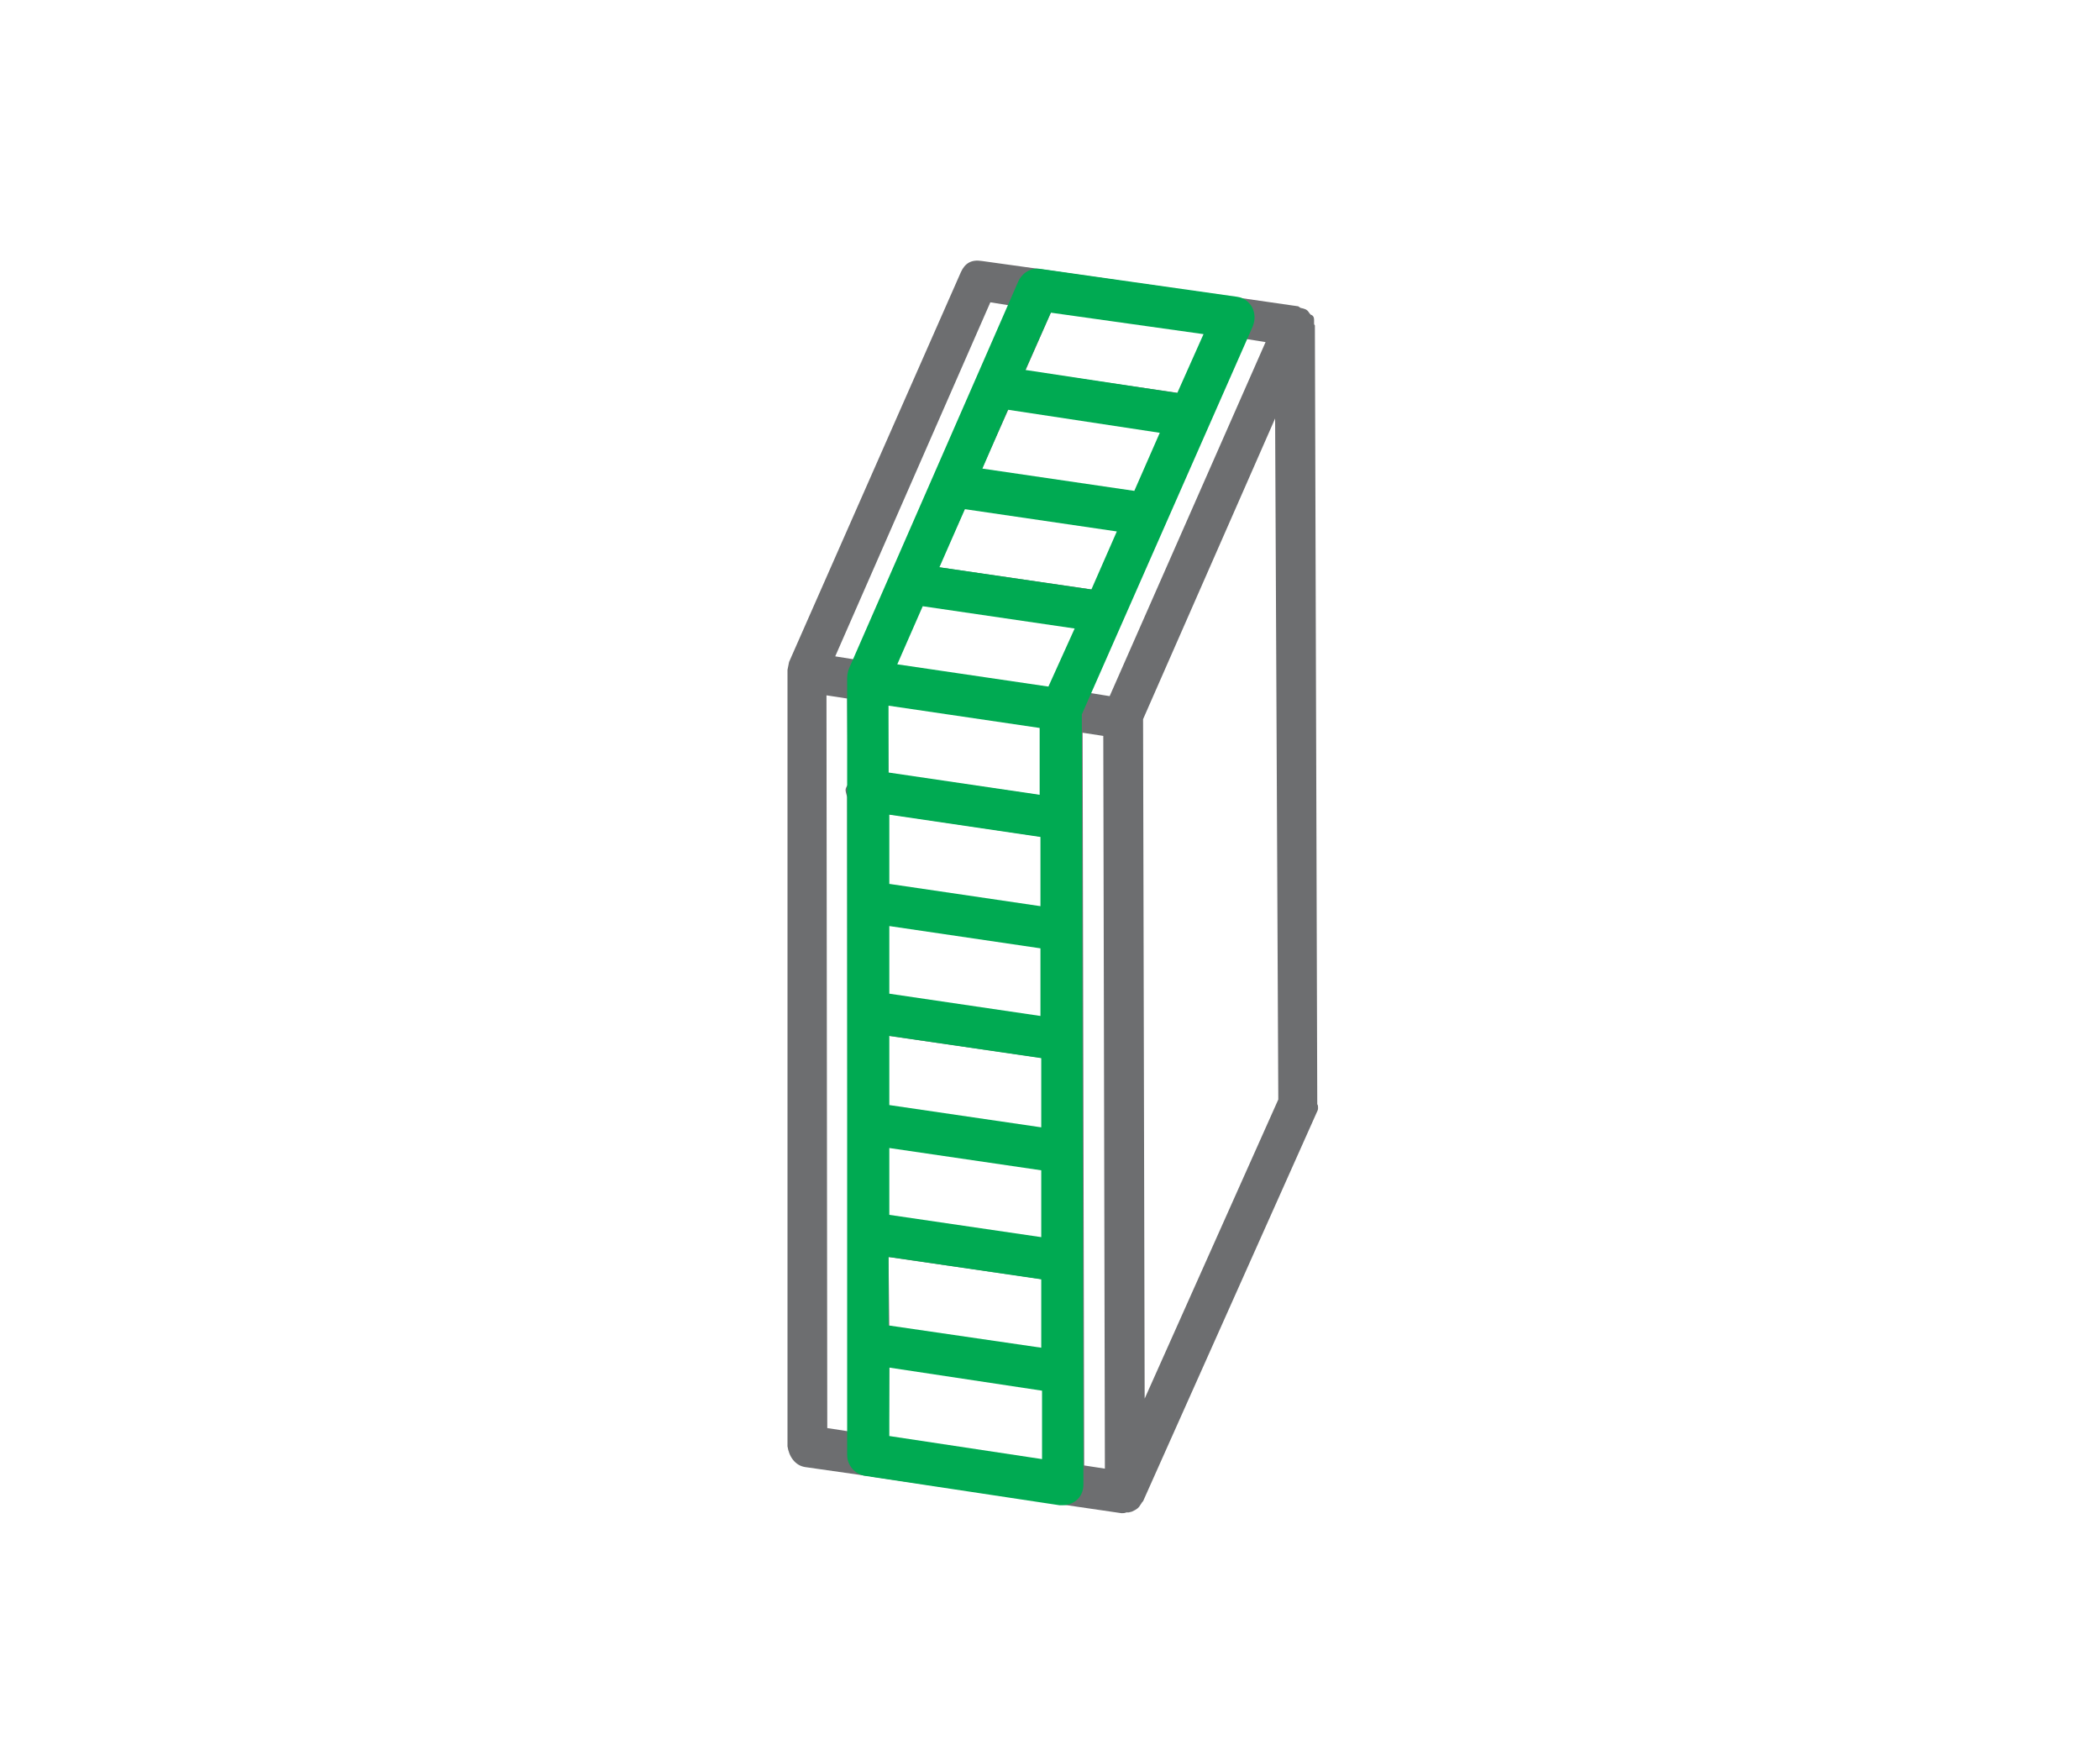 <?xml version="1.0" encoding="utf-8"?>
<!-- Generator: Adobe Illustrator 25.4.2, SVG Export Plug-In . SVG Version: 6.00 Build 0)  -->
<svg version="1.1" id="Laag_1" xmlns="http://www.w3.org/2000/svg" xmlns:xlink="http://www.w3.org/1999/xlink" x="0px" y="0px"
	 viewBox="0 0 264 220" style="enable-background:new 0 0 264 220;" xml:space="preserve">
<style type="text/css">
	.st0{fill:#6D6E70;}
	.st1{fill:#00AA52;}
	.st2{fill:#606060;}
	.st3{fill:#FFFFFF;}
	.st4{fill:#FFFFFF;stroke:#6D6E70;stroke-width:1.792;stroke-miterlimit:10;}
	.st5{fill:#FFFFFF;stroke:#6D6E70;stroke-width:1.433;stroke-miterlimit:10;}
	.st6{fill:#FFFFFF;stroke:#6D6E70;stroke-width:1.075;stroke-miterlimit:10;}
	.st7{fill:#FFFFFF;stroke:#6D6E70;stroke-width:0.717;stroke-miterlimit:10;}
	.st8{fill:#FFFFFF;stroke:#6D6E70;stroke-width:0.358;stroke-miterlimit:10;}
	.st9{fill:#FFFFFF;stroke:#6D6E70;stroke-width:2.15;stroke-miterlimit:10;}
	.st10{fill:#606060;stroke:#00AA52;stroke-width:1.433;stroke-miterlimit:10;}
	.st11{fill:#606060;stroke:#00AA52;stroke-width:0.717;stroke-miterlimit:10;}
	.st12{fill:#FFFFFF;stroke:#00AA52;stroke-width:3;stroke-miterlimit:10;}
	.st13{fill:#00AA52;stroke:#00AA52;stroke-width:2;stroke-miterlimit:10;}
	.st14{fill:none;stroke:#00AA52;stroke-width:2.437;stroke-linecap:round;stroke-linejoin:round;stroke-miterlimit:10;}
	.st15{fill:none;stroke:#00AA52;stroke-width:2.437;stroke-miterlimit:10;}
	.st16{fill:none;stroke:#00AA52;stroke-width:1.949;stroke-miterlimit:10;}
	.st17{fill:none;stroke:#6D6E70;stroke-width:1.949;stroke-miterlimit:10;}
	.st18{fill:none;stroke:#6D6E70;stroke-width:1.894;stroke-linecap:round;stroke-linejoin:round;stroke-miterlimit:10;}
	.st19{fill:none;stroke:#00AA52;stroke-width:1.851;stroke-miterlimit:10;}
	.st20{fill:#6D6E70;stroke:#8C8E90;stroke-width:0.926;stroke-linecap:round;stroke-linejoin:round;stroke-miterlimit:10;}
</style>
<path class="st0" d="M131.3,33.9l31.9,4.6l0.3,0.2c0.5,0.1,0.8,0.2,1,0.5c0.2,0.3,0.3,0.4,0.4,0.4c0.2,0.1,0.3,0.3,0.3,0.6
	c0,0.3,0,0.4,0,0.5c0,0,0,0.1,0.1,0.2l0.3,97.9c0.1,0.1,0.1,0.3,0.1,0.5s-0.1,0.4-0.2,0.6l-21.8,48.8l-0.1,0.1l-0.2,0.3l-0.2,0.3
	l-0.2,0.2l-0.3,0.2l-0.4,0.2l-0.4,0.1l-0.3,0c-0.2,0.1-0.4,0.1-0.6,0.1l-31.5-4.6l-0.3-0.2l-0.3,0.1l-7.7-1.1
	c-0.6-0.1-1.1-0.4-1.5-0.9s-0.6-1.1-0.7-1.7L99,84.2l0.2-1l21.6-49c0.5-1.1,1.3-1.6,2.6-1.4L131.3,33.9z M111.6,88.5l0.1,8.7
	l19.4,2.8l-0.1-8.7L111.6,88.5z M136.3,184.2l2.6,0.4l-0.2-92.1l-2.6-0.4L136.3,184.2z M137,87.1l2.5,0.4L159.1,43l-2.5-0.4
	L137,87.1z M151.5,41.9l-19.3-2.8l-3.3,7.5l19.3,2.8L151.5,41.9z M146.1,54.2l-19.3-2.8l-3.4,7.6l19.3,2.8L146.1,54.2z M140.7,66.5
	l-19.3-2.8l-3.4,7.6l19.3,2.8L140.7,66.5z M135.3,78.8l-19.4-2.8l-3.2,7.6l19.3,2.8L135.3,78.8z M131.1,105.2l-19.6-2.9l0.1,8.9
	l19.6,2.9L131.1,105.2z M131,119l-19.4-2.8l0.1,8.9l19.4,2.8L131,119z M131.1,133l-19.4-2.8l-0.1,8.9l19.6,2.9L131.1,133z
	 M131.2,146.8l-19.6-2.9l0.1,8.9l19.6,2.9L131.2,146.8z M131.1,160.8l-19.4-2.8l0.1,8.9l19.4,2.8L131.1,160.8z M131.2,174.6
	l-19.4-2.8l-0.1,8.9l19.6,2.9L131.2,174.6z M160.7,138.2l-0.4-85.6l-16.6,37.8l0.2,85.4L160.7,138.2z M127,38.4l-2.5-0.4L105,82.5
	l2.5,0.4L127,38.4z M104,179.5l2.6,0.4l-0.1-79.7c-0.1-0.4-0.2-0.7-0.2-0.9c0-0.2,0.1-0.4,0.3-0.7l-0.1-10.8l-2.6-0.4L104,179.5z"/>
<path class="st1" d="M157.4,38.6c-0.4-0.7-1.1-1.2-1.9-1.3l-24.7-3.5c-1.2-0.2-2.3,0.5-2.8,1.6l-21.3,48.7c-0.1,0.3-0.2,0.7-0.2,1.1
	v97.7c0,1.3,1,2.4,2.2,2.6l24.5,3.7c0.1,0,0.3,0,0.4,0c0.6,0,1.2-0.2,1.7-0.6c0.6-0.5,0.9-1.2,0.9-2L136,89.8L157.5,41
	C157.8,40.2,157.8,39.4,157.4,38.6z M132.1,39.3l19.2,2.7l-3.3,7.4l-19.1-2.9L132.1,39.3z M142.6,61.7l-19.1-2.8l3.2-7.4l19.1,2.9
	L142.6,61.7z M137.2,74.1l-19.1-2.8l3.2-7.3l19.1,2.8L137.2,74.1z M130.7,91.5l0,8.4l-19-2.8v-8.4L130.7,91.5z M111.8,130.2
	l19.1,2.8l0,8.7l-19.1-2.8V130.2z M111.8,124.9v-8.5l19,2.8l0,8.5L111.8,124.9z M130.8,113.9l-19-2.8v-8.7l19,2.8L130.8,113.9z
	 M111.8,144.3l19.1,2.8l0,8.4l-19.1-2.8V144.3z M111.8,158l19.1,2.8l0,8.6l-19.2-2.8V158z M131.8,86.3l-19-2.8l3.2-7.3l19.1,2.8
	L131.8,86.3z M111.8,180.5v-8.6l19.2,2.9l0,8.6L111.8,180.5z"/>
</svg>
